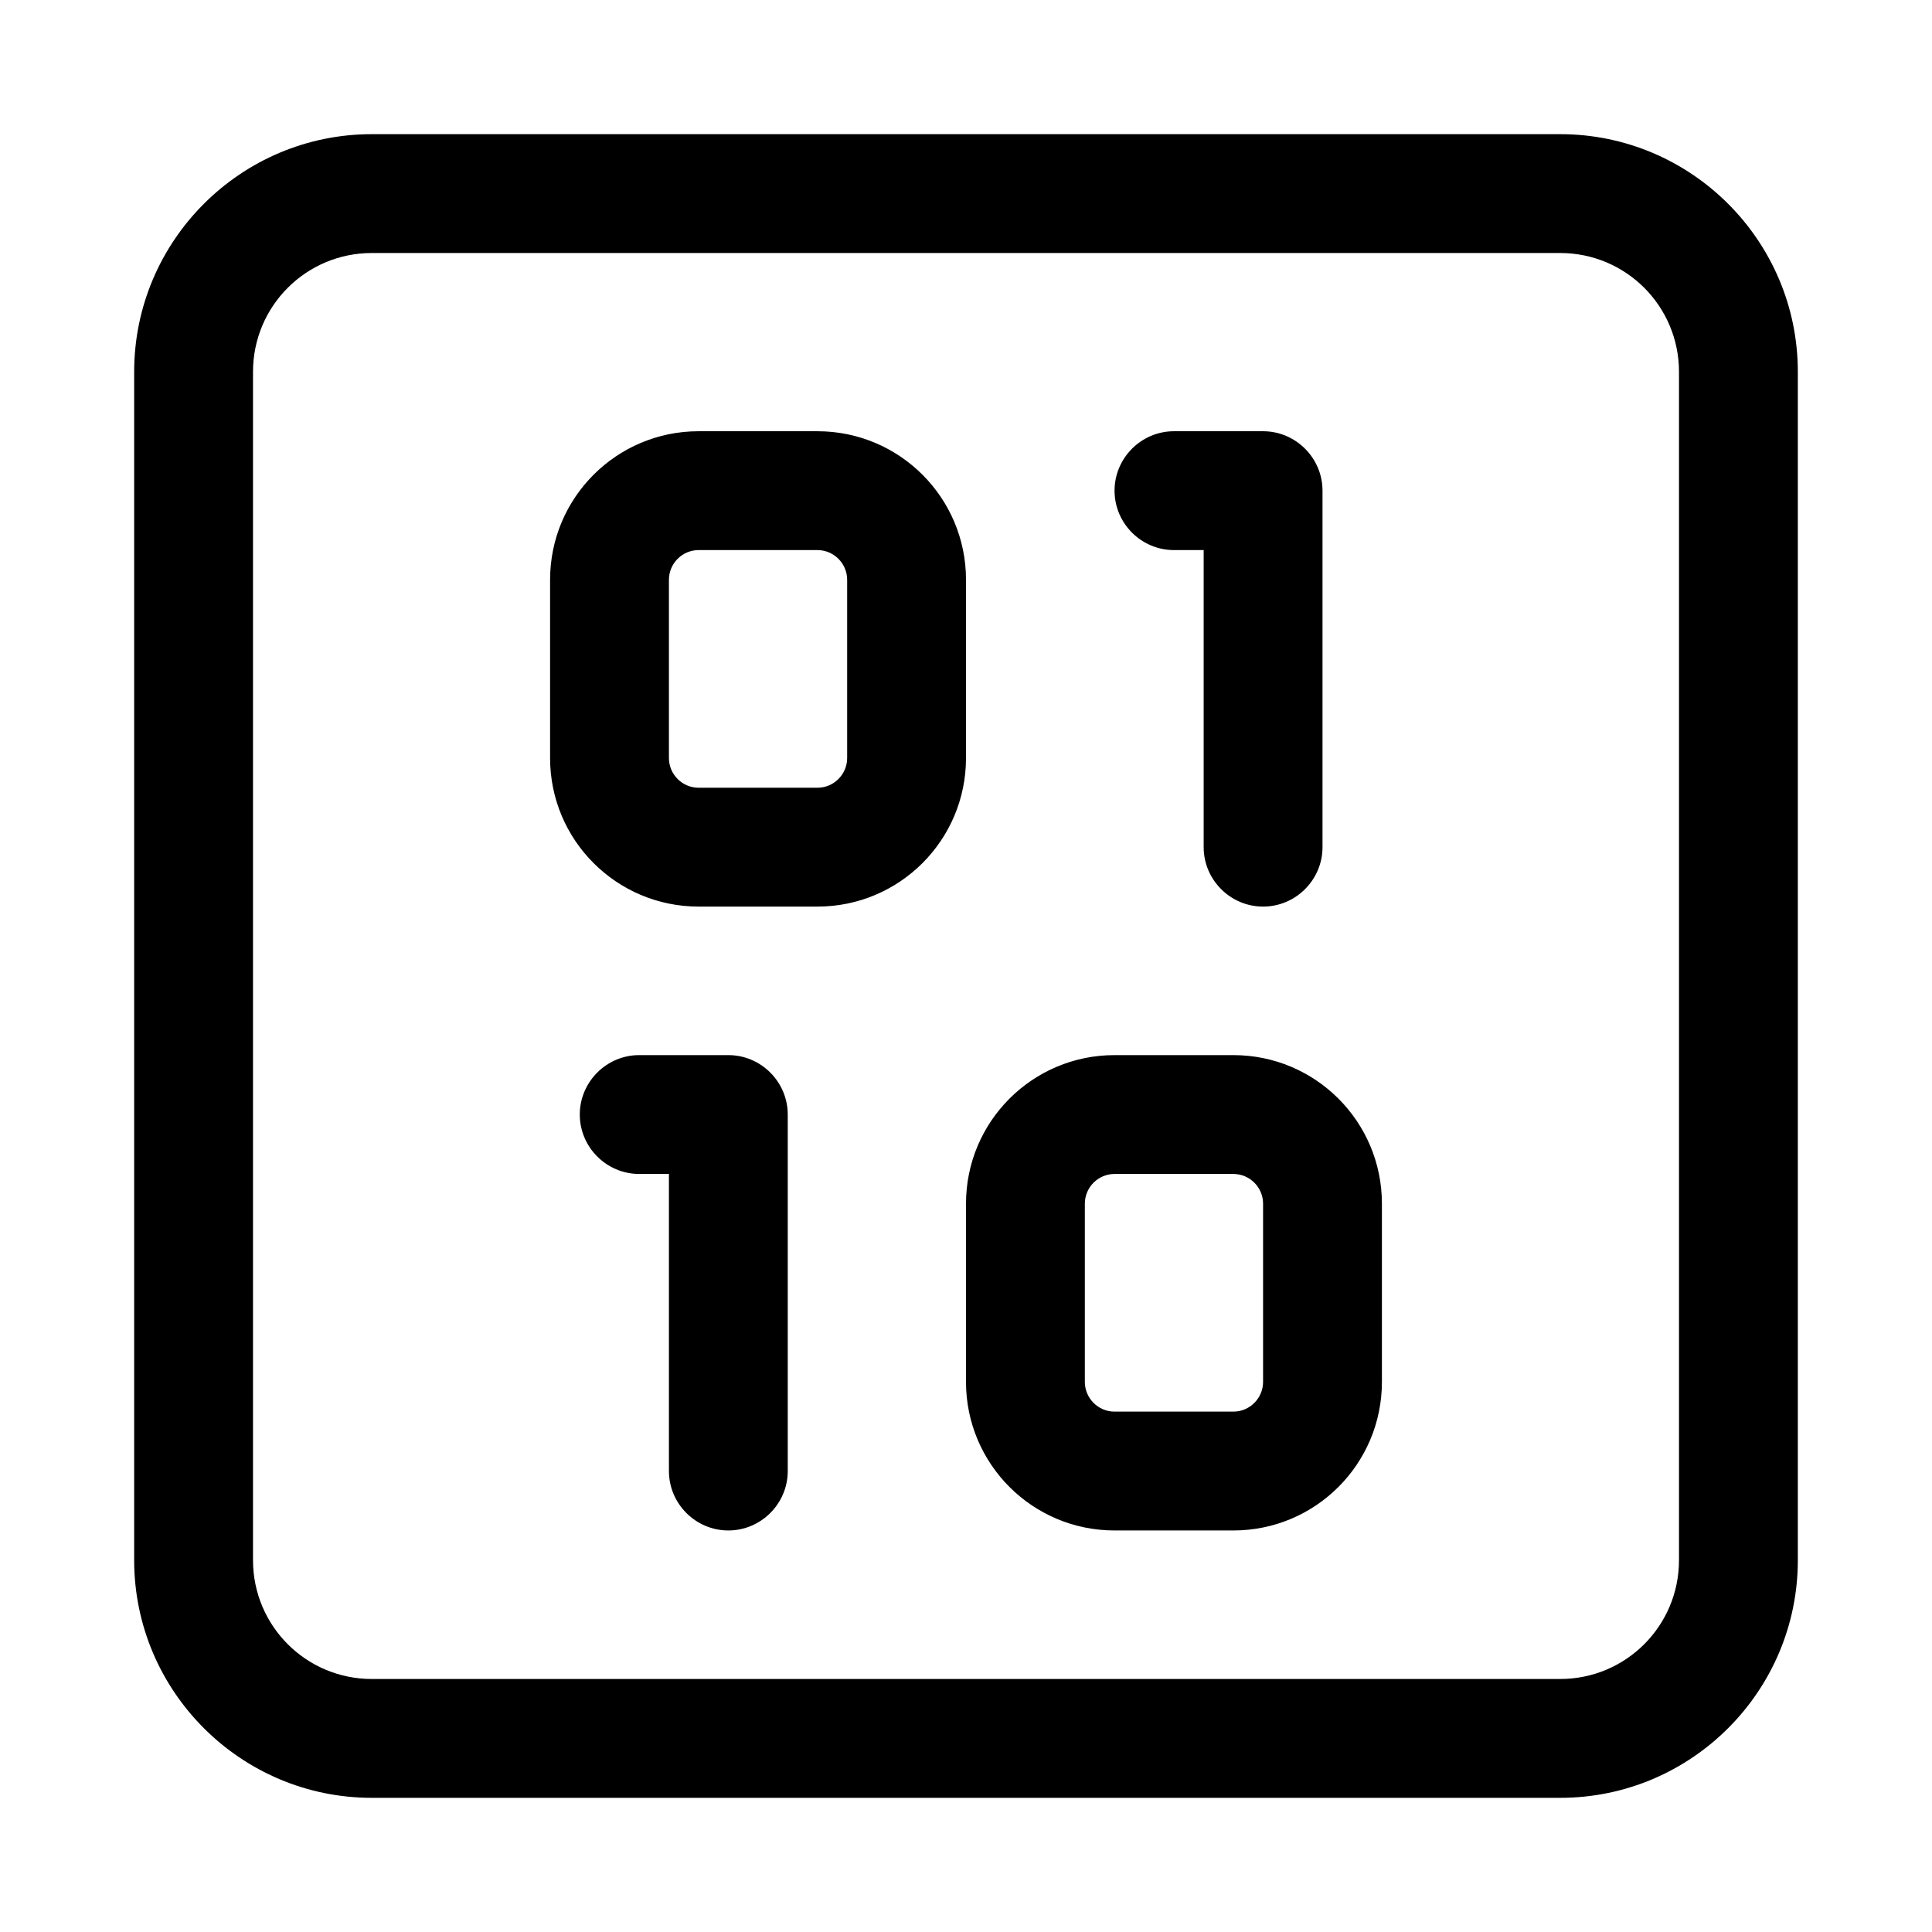 <svg width="72" height="72" viewBox="0 0 72 72" fill="none" xmlns="http://www.w3.org/2000/svg">
<g id="square-binary">
<path id="Primary" d="M58.143 9.429C60.592 9.429 62.571 11.408 62.571 13.857V58.143C62.571 60.592 60.592 62.571 58.143 62.571H13.857C11.408 62.571 9.429 60.592 9.429 58.143V13.857C9.429 11.408 11.408 9.429 13.857 9.429H58.143ZM13.857 5C8.972 5 5 8.972 5 13.857V58.143C5 63.028 8.972 67 13.857 67H58.143C63.028 67 67 63.028 67 58.143V13.857C67 8.972 63.028 5 58.143 5H13.857ZM20.5 21.607V28.25C20.5 31.308 22.977 33.786 26.036 33.786H30.464C33.523 33.786 36 31.308 36 28.25V21.607C36 18.549 33.523 16.071 30.464 16.071H26.036C22.977 16.071 20.5 18.549 20.5 21.607ZM26.036 20.5H30.464C31.073 20.5 31.571 20.998 31.571 21.607V28.25C31.571 28.859 31.073 29.357 30.464 29.357H26.036C25.427 29.357 24.929 28.859 24.929 28.25V21.607C24.929 20.998 25.427 20.5 26.036 20.5ZM41.536 39.321C38.477 39.321 36 41.799 36 44.857V51.5C36 54.559 38.477 57.036 41.536 57.036H45.964C49.023 57.036 51.5 54.559 51.5 51.5V44.857C51.5 41.799 49.023 39.321 45.964 39.321H41.536ZM40.429 44.857C40.429 44.248 40.927 43.75 41.536 43.75H45.964C46.573 43.75 47.071 44.248 47.071 44.857V51.5C47.071 52.109 46.573 52.607 45.964 52.607H41.536C40.927 52.607 40.429 52.109 40.429 51.5V44.857ZM21.607 41.536C21.607 42.754 22.604 43.75 23.821 43.75H24.929V54.821C24.929 56.039 25.925 57.036 27.143 57.036C28.361 57.036 29.357 56.039 29.357 54.821V41.536C29.357 40.318 28.361 39.321 27.143 39.321H23.821C22.604 39.321 21.607 40.318 21.607 41.536ZM43.75 16.071C42.532 16.071 41.536 17.068 41.536 18.286C41.536 19.504 42.532 20.5 43.75 20.5H44.857V31.571C44.857 32.789 45.854 33.786 47.071 33.786C48.289 33.786 49.286 32.789 49.286 31.571V18.286C49.286 17.068 48.289 16.071 47.071 16.071H43.75Z" fill="black"/>
</g>
</svg>
